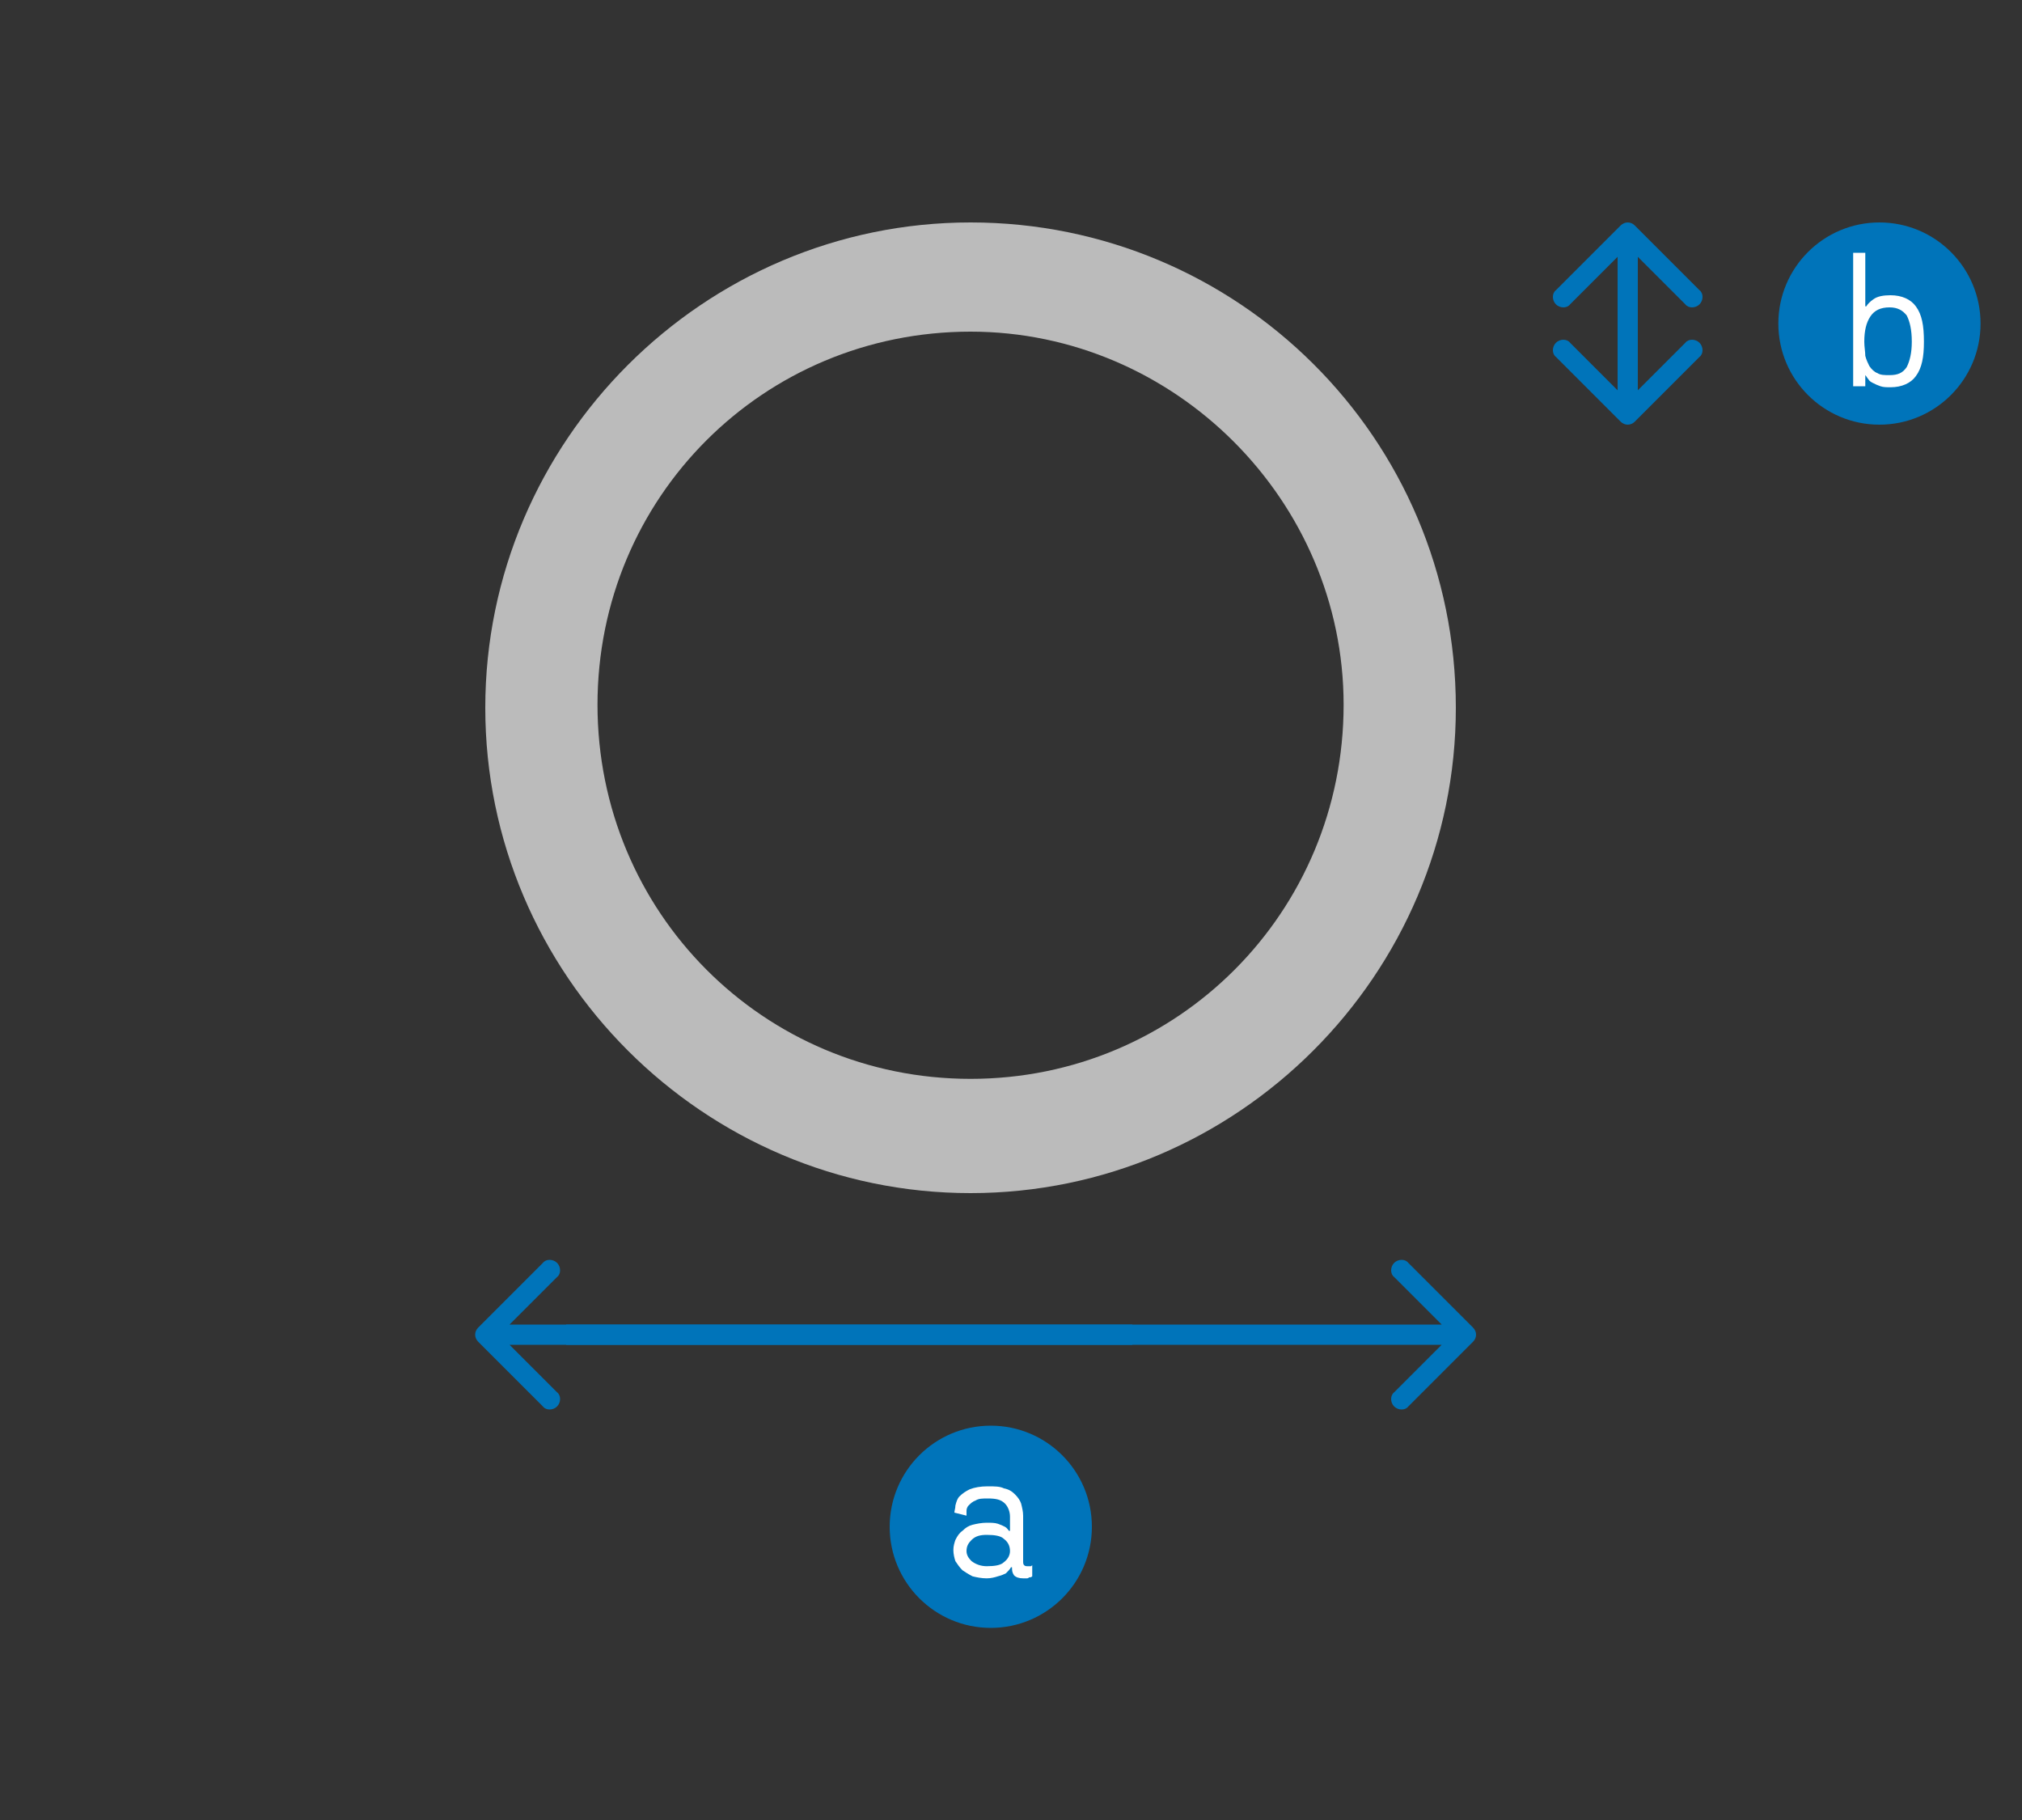 <svg width="200" height="180" viewBox="0 0 200 180" fill="none" xmlns="http://www.w3.org/2000/svg">
<rect x="0" y="0" width="200" height="180" fill="#333333" stroke="none"/>
<path d="M 144 70 C 144 96.4 122.4 118 96 118 C 69.6 118 48 96.4 48 70 C 48 43.6 69.6 22 96 22 C 122.4 22 144 43.3 144 70 Z M 96 32.8 C 75.5 32.8 59.1 49.2 59.1 69.7 C 59.1 90.2 75.5 106.7 96 106.7 C 116.5 106.7 132.9 90.2 132.9 69.7 C 132.9 49.5 116.2 32.8 96 32.8 Z" fill="#bbbbbb"/>
<path d="M 47.3 131.3 C 46.9 131.7 46.9 132.3 47.3 132.7 L 53.7 139.1 C 54 139.5 54.7 139.5 55.1 139.1 C 55.5 138.7 55.5 138 55.1 137.7 L 49.4 132 L 55.1 126.3 C 55.5 126 55.5 125.3 55.1 124.9 C 54.7 124.5 54 124.5 53.7 124.9 L 47.3 131.3 Z M 112 131 H 48 V 133 H 112 V 131 Z" fill="#0074ba"/>
<path d="M 145.7 132.7 C 146.1 132.3 146.1 131.7 145.7 131.3 L 139.3 124.9 C 139 124.5 138.3 124.5 137.9 124.9 C 137.5 125.3 137.5 126 137.9 126.3 L 143.6 132 L 137.9 137.7 C 137.5 138 137.5 138.7 137.9 139.1 C 138.3 139.5 139 139.5 139.3 139.1 L 145.7 132.7 Z M 56 133 L 145 133 V 131 L 56 131 V 133 Z" fill="#0074ba"/>
<path d="M 161.7 22.3 C 161.3 21.9 160.7 21.9 160.3 22.3 L 153.9 28.7 C 153.5 29 153.5 29.7 153.9 30.1 C 154.3 30.5 155 30.5 155.3 30.1 L 161 24.4 L 166.7 30.1 C 167 30.5 167.7 30.5 168.1 30.1 C 168.5 29.7 168.5 29 168.1 28.7 L 161.7 22.3 Z M 162 41 V 23 H 160 V 41 H 162 Z" fill="#0074ba"/>
<path d="M 160.3 41.7 C 160.7 42.1 161.3 42.1 161.7 41.7 L 168.1 35.3 C 168.5 35 168.5 34.3 168.1 33.9 C 167.7 33.5 167 33.5 166.7 33.9 L 161 39.6 L 155.3 33.9 C 155 33.5 154.3 33.5 153.9 33.9 C 153.5 34.3 153.5 35 153.9 35.3 L 160.3 41.7 Z M 160 25 V 41 H 162 V 25 H 160 Z" fill="#0074ba"/>
<circle cx="98" cy="151" r="10" fill="#0074ba"/>
<path d="M 99.9 151.4 V 150 C 99.9 149.5 99.7 149 99.4 148.7 C 99 148.3 98.5 148.2 97.7 148.2 C 97.2 148.2 96.8 148.2 96.5 148.4 C 96.2 148.5 96 148.7 95.8 148.9 C 95.7 149 95.6 149.2 95.6 149.4 C 95.6 149.6 95.6 149.8 95.6 149.9 L 94.4 149.6 C 94.4 149.4 94.5 149.2 94.5 148.9 C 94.6 148.5 94.7 148.2 94.9 148 C 95.2 147.7 95.5 147.5 95.9 147.3 C 96.4 147.1 97 147 97.7 147 C 98.4 147 98.9 147 99.3 147.2 C 99.8 147.3 100.1 147.5 100.4 147.8 C 100.7 148.1 100.9 148.4 101 148.7 C 101.1 149.1 101.2 149.5 101.2 149.9 V 154.3 C 101.2 154.6 101.2 154.7 101.3 154.8 C 101.4 154.9 101.5 154.9 101.7 154.9 C 101.7 154.9 101.8 154.9 101.9 154.9 C 102 154.9 102 154.9 102.1 154.8 V 155.9 C 102 156 101.9 156 101.8 156 C 101.8 156 101.7 156.1 101.6 156.1 C 101.5 156.1 101.3 156.1 101.2 156.1 C 100.8 156.1 100.5 156 100.3 155.8 C 100.1 155.5 100.1 155.3 100.1 155 V 155 H 100 C 99.9 155.2 99.7 155.4 99.5 155.6 C 99.3 155.7 99.1 155.8 98.7 155.9 C 98.4 156 98 156.1 97.6 156.1 C 97.1 156.1 96.6 156 96.2 155.9 C 95.8 155.7 95.5 155.5 95.2 155.3 C 94.9 155 94.7 154.7 94.5 154.4 C 94.4 154.1 94.3 153.7 94.3 153.3 C 94.3 152.9 94.4 152.6 94.5 152.3 C 94.7 151.9 94.9 151.6 95.2 151.4 C 95.5 151.1 95.8 150.9 96.2 150.8 C 96.6 150.7 97.1 150.6 97.6 150.6 C 98 150.6 98.4 150.6 98.7 150.7 C 99 150.8 99.2 150.9 99.4 151 C 99.6 151.1 99.7 151.3 99.8 151.4 H 99.9 Z M 97.6 154.9 C 98.4 154.9 99 154.8 99.3 154.5 C 99.7 154.2 99.9 153.8 99.9 153.4 C 99.9 152.9 99.7 152.5 99.3 152.2 C 99 151.9 98.4 151.8 97.6 151.8 C 97 151.8 96.5 151.9 96.1 152.3 C 95.8 152.6 95.6 152.9 95.6 153.4 C 95.6 153.8 95.8 154.1 96.1 154.4 C 96.5 154.7 97 154.9 97.6 154.9 Z" fill="white"/>
<circle cx="185.9" cy="32" r="10" fill="#0074ba"/>
<path d="M 251.8 36.4 V 41.7 H 251.9 C 252 41.4 252.2 41.2 252.6 40.9 C 253 40.7 253.5 40.6 254.2 40.6 C 255.4 40.6 256.2 40.9 256.8 41.7 C 257.3 42.4 257.6 43.6 257.6 45.1 C 257.6 46.6 257.3 47.8 256.8 48.5 C 256.2 49.3 255.4 49.7 254.3 49.7 C 253.9 49.7 253.6 49.6 253.3 49.6 C 253 49.5 252.8 49.4 252.6 49.3 C 252.4 49.1 252.2 49 252.1 48.9 C 252 48.7 251.9 48.6 251.8 48.5 H 251.8 V 49.6 H 250.6 V 36.4 H 251.8 Z M 251.7 45.1 C 251.7 45.7 251.7 46.1 251.8 46.5 C 251.9 47 252 47.3 252.2 47.6 C 252.4 47.9 252.7 48.1 253 48.3 C 253.3 48.4 253.7 48.5 254.1 48.5 C 254.9 48.5 255.5 48.2 255.9 47.6 C 256.2 47.1 256.4 46.2 256.4 45.1 C 256.4 44 256.2 43.2 255.9 42.6 C 255.5 42 254.9 41.7 254.1 41.7 C 253.2 41.7 252.6 42 252.3 42.6 C 251.9 43.2 251.7 44.1 251.7 45.1 Z" fill="white"/>
    <path fill="white" d="M 184.5 25 V 30.3 H 184.6 C 184.7 30.1 185 29.8 185.3 29.6 C 185.7 29.3 186.3 29.2 187 29.2 C 188.1 29.2 189 29.6 189.5 30.3 C 190.1 31.1 190.3 32.2 190.3 33.8 C 190.3 35.3 190.1 36.4 189.5 37.2 C 189 37.9 188.1 38.3 187 38.3 C 186.6 38.3 186.3 38.3 186 38.2 C 185.7 38.1 185.5 38 185.3 37.9 C 185.1 37.8 184.9 37.7 184.8 37.5 C 184.7 37.4 184.6 37.2 184.5 37.1 H 184.5 V 38.2 H 183.3 V 25 H 184.5 Z M 184.4 33.8 C 184.4 34.3 184.5 34.8 184.5 35.2 C 184.6 35.6 184.8 36 184.9 36.2 C 185.1 36.5 185.4 36.8 185.7 36.9 C 186 37.1 186.4 37.1 186.9 37.1 C 187.7 37.1 188.2 36.9 188.6 36.3 C 188.9 35.7 189.1 34.9 189.1 33.8 C 189.1 32.6 188.9 31.8 188.6 31.2 C 188.2 30.7 187.7 30.4 186.9 30.4 C 186 30.4 185.4 30.7 185 31.3 C 184.6 31.9 184.4 32.7 184.4 33.8 Z"/>
</svg>

